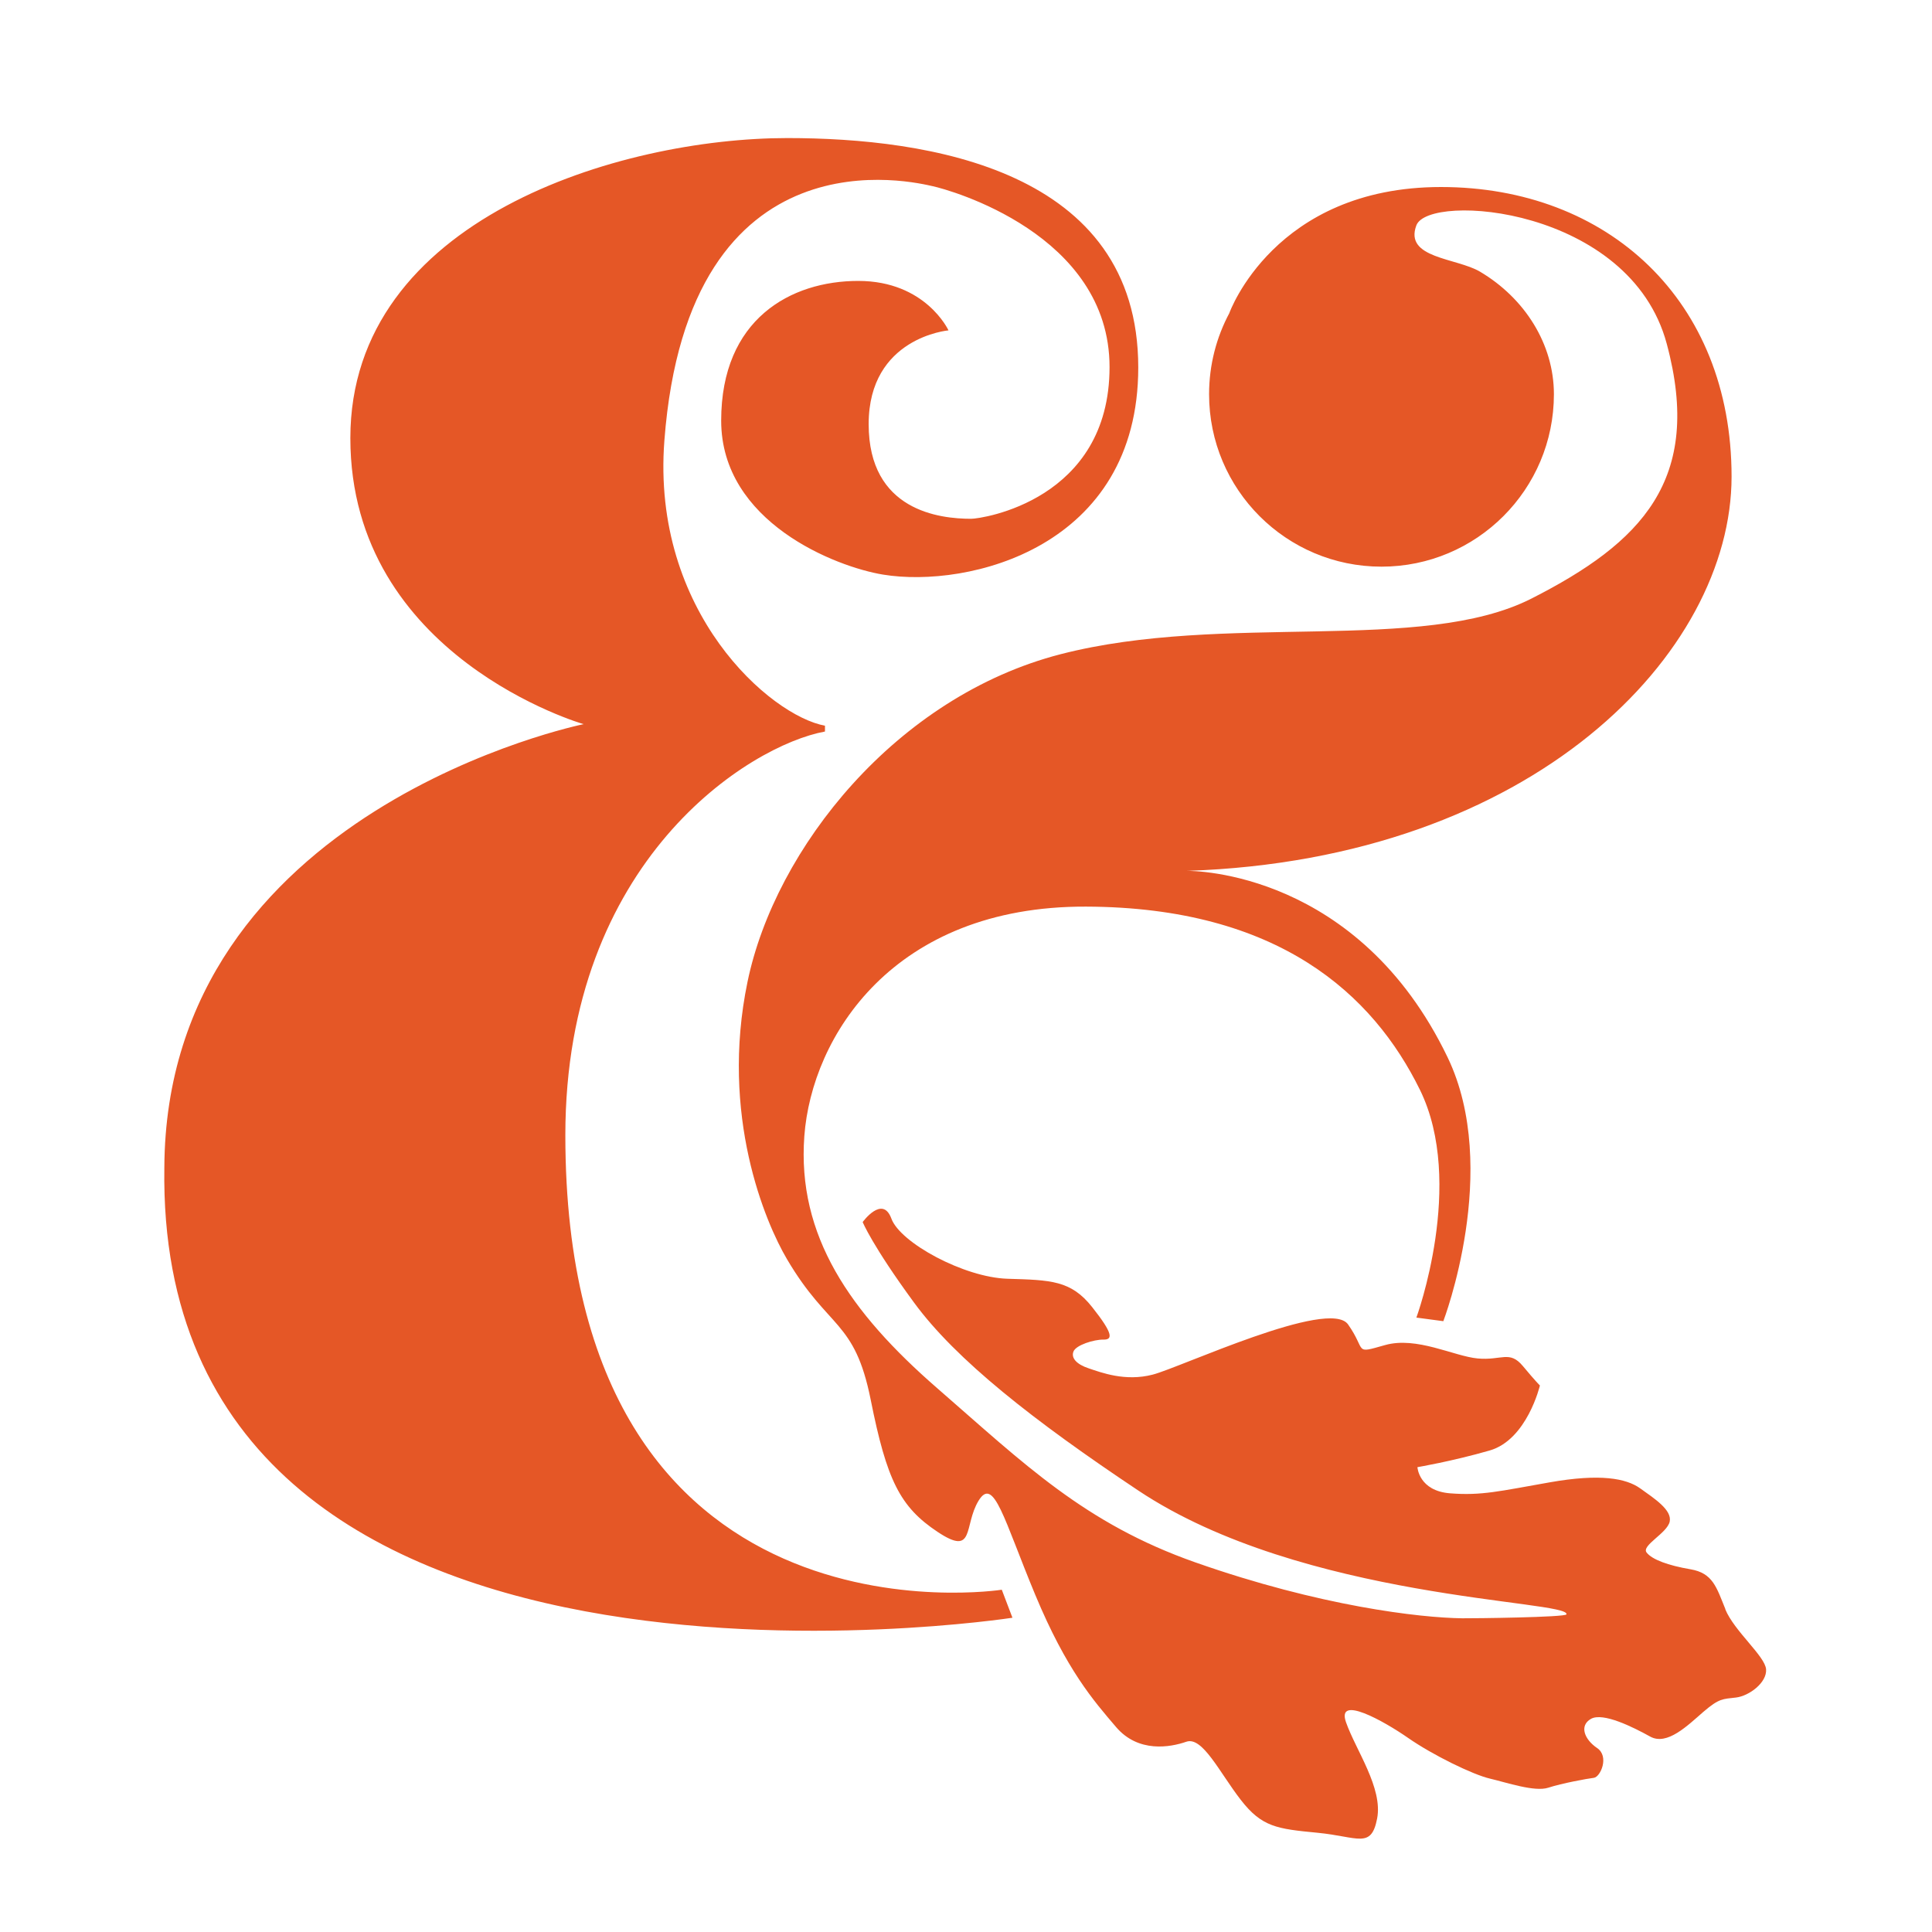 <?xml version="1.0" encoding="UTF-8"?>
<svg id="Layer_2" data-name="Layer 2" xmlns="http://www.w3.org/2000/svg" viewBox="0 0 500 500">
  <defs>
    <style>
      .cls-1 {
        fill: none;
      }

      .cls-1, .cls-2 {
        stroke-width: 0px;
      }

      .cls-2 {
        fill: #e55726;
      }
        
        
          @media (prefers-color-scheme: dark) {
      .cls-2 {
        fill: #fff;
      }
    }
        
        
    </style>
      
 
  </defs>
  <g id="ampersand">
    <g>
      <rect id="trans" class="cls-1" width="500" height="500"/>
      <path id="a" class="cls-2" d="M146.31,293.81c0-71.22,47.71-100.95,67.19-104.49v-1.51c-14.1-2.57-44.96-29.36-41.56-73.78,6.21-81.72,65.25-66.76,69.46-65.84,4.23.9,45.75,12.34,45.75,46.81s-33.07,39.26-35.82,39.26c-8.1,0-26.52-2.02-26.52-24.5s20.66-24.26,20.66-24.26c0,0-5.88-12.8-23.35-12.8s-35.48,9.86-35.48,36.16,29.71,37.86,41.92,39.85c21.96,3.59,66.02-6.92,66.02-53.61,0-51.27-54.49-59.37-90.83-59.37-43.23,0-113.08,20.94-113.08,77.65s60.37,74.03,60.37,74.03c0,0-108.13,21.94-108.51,114.81-2.28,150.82,219.49,116.45,219.49,116.45l-2.76-7.25s-112.95,17.72-112.95-117.6ZM446.54,416.47c-2.32-5.69-3.24-9.35-9.04-10.34-5.79-.99-9.94-2.51-11.36-4.34-1.42-1.82,5.35-5.01,5.98-8.01.62-3.01-3.95-5.95-7.62-8.58-3.66-2.63-10.42-3.87-23.4-1.58-13,2.29-17.69,3.49-25.8,2.85-8.13-.62-8.47-6.77-8.47-6.77,0,0,8.95-1.51,18.68-4.31,9.71-2.79,13.02-16.83,13.02-16.83,0,0-1-.93-4.43-5.05-3.44-4.12-5.51-1.37-11.66-1.94-6.13-.56-15.8-5.79-24.01-3.46-8.22,2.32-4.68,1.57-9.55-5.35-4.88-6.92-43.44,11.16-50.56,12.99-7.12,1.85-13.34-.55-16.52-1.61-3.19-1.05-4.64-2.69-3.99-4.36.64-1.68,5.3-3.13,7.74-3.09,2.44.04,2.62-1.45-2.88-8.39-5.5-6.96-10.67-7.02-21.93-7.36-11.24-.34-27.78-9.32-30.05-15.57-2.29-6.22-7.43.9-7.43.9,0,0,2.44,6.04,13.31,20.86,10.86,14.81,30.96,30.57,58.01,48.61,42.61,28.4,111.72,28.34,110.82,32.05-.19.77-24.13,1.05-26.97,1.02-10.93-.13-36.85-3.13-69.08-14.47-28.65-10.08-44.18-25.4-66.79-45.07-22.62-19.67-36.3-39.47-34.4-65.24,1.91-25.75,22.99-59.56,72.87-59.4,49.88.16,74.34,22.75,86.45,47.42,11.85,24.14-.92,58.94-.92,58.94l6.97.93s15.04-39.3,1.11-68.28c-23.13-48.08-65.53-48.28-67.52-48.26.02,0,.04,0,.08,0,89.7-3.01,140.93-56.4,140.93-102.04s-32.09-74.94-75.21-74.94-54.76,32.6-54.76,32.6h.01c-3.35,6.26-5.26,13.42-5.26,21.03,0,24.65,19.98,44.62,44.62,44.62s44.62-19.98,44.62-44.62c0-13.02-7.58-24.88-19.12-31.72-6.1-3.61-19.68-3.41-16.48-11.98,3.21-8.56,55.25-4.79,64.79,30.59,9.53,35.36-6.66,51.58-35,65.99-28.34,14.39-79.35,3.46-121.83,14.39-42.5,10.95-73.88,50.21-81.05,84.78-7.17,34.55,4.57,62.24,10.22,71.81,10.79,18.31,17.49,15.57,21.66,36.38,4.15,20.79,7.57,27.72,17.32,34.19,9.74,6.47,6.66-1.6,10.59-8.07,3.95-6.47,6.52,4.74,14.66,24.32,8.14,19.56,15.17,27.5,20.92,34.24,5.76,6.75,14.02,5.26,18.19,3.81,4.18-1.45,8.6,7.96,14.08,15.03,5.47,7.06,9.37,7.52,19.89,8.53,10.51,1.02,13.87,4.26,15.41-3.69,1.52-7.93-5.51-17.67-8.05-24.9-2.56-7.24,9.75-.35,16.09,4.06,6.35,4.42,16.74,9.49,21.14,10.51,4.39,1.03,11.58,3.5,15.1,2.36,3.52-1.15,10.08-2.35,11.81-2.56,1.71-.22,4.06-5.53.84-7.71-3.24-2.19-4.71-5.75-1.61-7.54s10.96,2.14,15.35,4.58c4.39,2.42,9.69-2.88,13.79-6.43,4.11-3.53,5.01-3.27,8.41-3.68,3.41-.4,8.05-3.87,7.79-7.31-.27-3.41-8.23-9.87-10.56-15.53Z"/>
    </g>
  </g>
</svg>